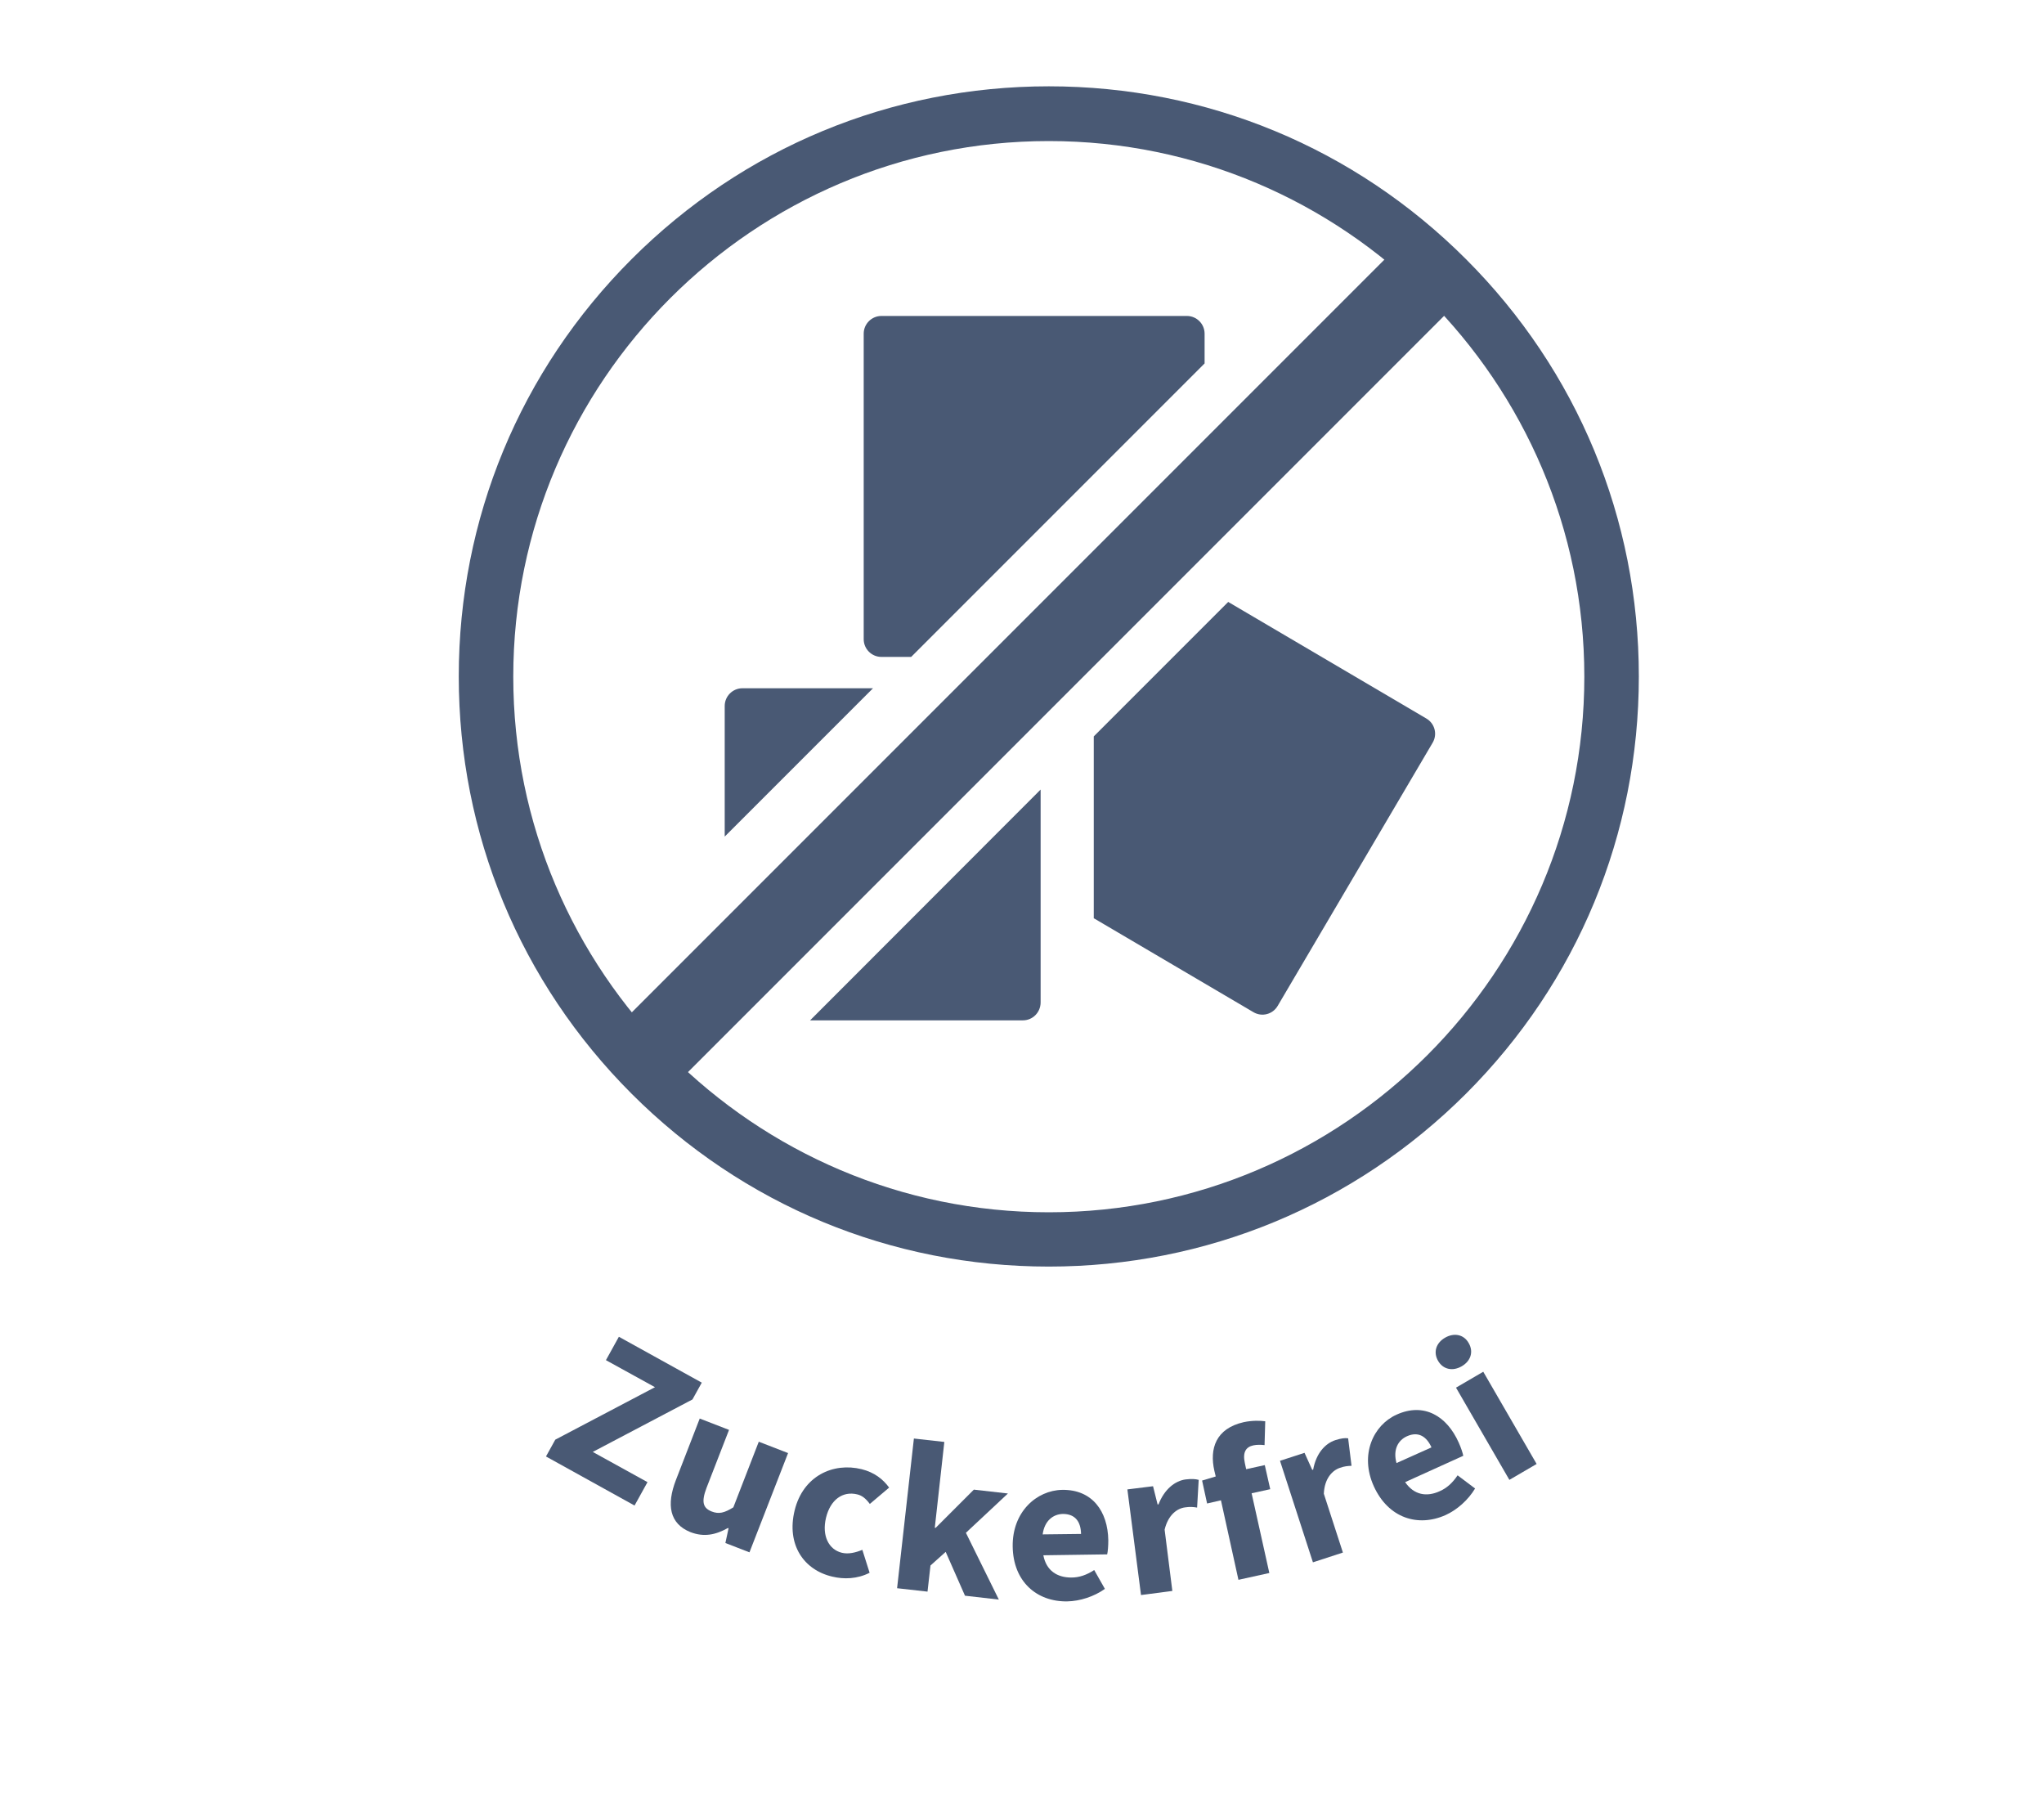 <?xml version="1.0" encoding="utf-8"?>
<!-- Generator: Adobe Illustrator 23.0.3, SVG Export Plug-In . SVG Version: 6.00 Build 0)  -->
<svg version="1.1" id="Strunz_Icosn" xmlns="http://www.w3.org/2000/svg" xmlns:xlink="http://www.w3.org/1999/xlink" x="0px"
	 y="0px" viewBox="0 0 900 800" style="enable-background:new 0 0 900 800;" xml:space="preserve">
<style type="text/css">
	.st0{fill:#495974;}
	.st1{fill:#FFFFFF;}
	.st2{fill:#495974;}
	.st3{fill-rule:evenodd;clip-rule:evenodd;fill:#495974;}
</style>
<g>
	<g>
		<path class="st0" d="M244.5,633.8l43.9-23.1l-21.6-11.9l5.7-10.3l36.5,20.2l-4.1,7.4l-43.9,23.1l24.1,13.3l-5.7,10.3l-39-21.6
			L244.5,633.8z"/>
		<path class="st0" d="M297.6,651.6l10.5-27.1l12.9,5l-9.9,25.5c-2.4,6.3-1.5,8.9,2.2,10.4c3.3,1.3,5.7,0.6,9.6-1.8l11.2-28.9
			l12.9,5l-17,43.7l-10.6-4.1l1.4-6.5l-0.3-0.1c-5.4,3-10.5,4.1-16.5,1.8C294.8,670.8,293.4,662.5,297.6,651.6z"/>
		<path class="st0" d="M349.9,664.9c3.7-15.1,16.9-21.2,29.5-18.1c5.6,1.4,9.4,4.4,12.1,8.1l-8.5,7.2c-1.8-2.4-3.4-3.7-5.5-4.2
			c-6.5-1.6-11.9,2.4-13.8,10.3c-1.9,7.9,1.2,14,7,15.4c2.9,0.7,6.1-0.1,9-1.3l3.2,10.1c-5.5,2.8-11.4,2.9-16.4,1.7
			C353.9,691.2,346.2,680,349.9,664.9z"/>
		<path class="st0" d="M402.4,633.3l13.4,1.5l-4.2,37.8l0.4,0l16.8-16.8l15,1.7l-18.5,17.3l14.5,29.4l-14.9-1.7l-8.5-19.3l-6.7,6
			l-1.3,11.5l-13.4-1.5L402.4,633.3z"/>
		<path class="st0" d="M445.9,680.8c-0.2-15.2,10.5-24.7,21.8-24.9c13.3-0.2,20.1,9.5,20.3,22.2c0,2.5-0.2,5-0.5,6.2l-28.1,0.4
			c1.3,6.8,6.1,9.8,12.3,9.8c3.5,0,6.7-1.1,10.1-3.3l4.7,8.3c-4.8,3.4-11,5.4-16.6,5.5C456.5,705.2,446.1,696.3,445.9,680.8z
			 M476,675.3c-0.1-5.2-2.4-8.8-8-8.8c-4.3,0.1-8.1,3-8.9,9L476,675.3z"/>
		<path class="st0" d="M496.4,655.7l11.3-1.4l2,8l0.4,0c2.6-6.7,7.3-10.4,12-11c2.6-0.3,4.3-0.2,5.7,0.2l-0.7,12.2
			c-1.7-0.3-3.2-0.4-5.2-0.1c-3.5,0.4-7.5,3.2-9.1,9.8l3.4,27l-13.8,1.8L496.4,655.7z"/>
		<path class="st0" d="M537.6,660.5l-6.1,1.4l-2.2-10.1l6-1.8l-0.6-2.5c-2.2-9.7,0.6-18.6,12.9-21.4c3.8-0.8,7.3-0.7,9.5-0.4
			l-0.3,10.5c-1.7-0.2-3.4-0.2-4.9,0.1c-3.3,0.7-4.8,3-3.8,7.7l0.6,2.8l8.2-1.8l2.4,10.6l-8.2,1.8l7.8,35.1l-13.6,3L537.6,660.5z"/>
		<path class="st0" d="M563.6,643.1l10.8-3.5l3.4,7.5l0.4-0.1c1.3-7.1,5.2-11.5,9.8-13c2.5-0.8,4.2-1,5.6-0.8l1.5,12.1
			c-1.8,0.1-3.2,0.2-5.1,0.9c-3.3,1.1-6.8,4.6-7.1,11.4l8.4,25.9l-13.2,4.3L563.6,643.1z"/>
		<path class="st0" d="M604.9,654.3c-6.3-13.9-0.2-26.9,10-31.5c12.1-5.5,22.2,0.6,27.4,12.3c1,2.2,1.8,4.7,2,5.8l-25.6,11.6
			c3.9,5.7,9.5,6.6,15.2,4c3.2-1.4,5.7-3.7,7.9-7l7.7,5.8c-3,5-7.9,9.4-13,11.7C624.4,672.4,611.3,668.4,604.9,654.3z M630.3,637.2
			c-2.1-4.7-5.7-7.2-10.8-4.9c-4,1.8-6.2,6-4.6,11.8L630.3,637.2z"/>
		<path class="st0" d="M633.2,599.1c-2.2-3.8-0.9-7.9,3.1-10.2c4-2.3,8.3-1.4,10.4,2.4c2.2,3.8,0.9,7.9-3.1,10.2
			C639.6,603.8,635.4,602.9,633.2,599.1z M641.1,610.9l12-7l23.5,40.6l-12,7L641.1,610.9z"/>
	</g>
</g>
<path class="st0" d="M461.8,557.6c-69.4,0-134.6-27-183.7-76.1C229,432.4,202,367.2,202,297.8s27-134.6,76.1-183.7
	s114.3-76.1,183.7-76.1s134.6,27,183.7,76.1c49.1,49.1,76.1,114.3,76.1,183.7s-27,134.6-76.1,183.7
	C596.4,530.5,531.1,557.6,461.8,557.6z M461.8,62.1c-130,0-235.8,105.8-235.8,235.8s105.8,235.8,235.8,235.8
	s235.8-105.8,235.8-235.8S591.7,62.1,461.8,62.1z"/>
<rect x="436.9" y="52.3" transform="matrix(0.707 0.707 -0.707 0.707 341.526 -235.437)" class="st0" width="36.1" height="484.5"/>
<g id="Ohne_Zucker">
	<g>
		<g>
			<path class="st0" d="M530.4,146.9c0-4.3-3.5-7.8-7.8-7.8H388.1c-4.3,0-7.8,3.5-7.8,7.8v134.5c0,4.3,3.5,7.8,7.8,7.8h13.1
				L530.4,160V146.9z"/>
		</g>
		<g>
			<path class="st0" d="M481.7,404.3l70.2,41.3c3.7,2.2,8.5,1,10.7-2.8L630.8,327c2.2-3.7,1-8.5-2.8-10.7L540.8,265l-59.2,59.2v80.1
				L481.7,404.3L481.7,404.3z"/>
		</g>
		<g>
			<path class="st0" d="M458.2,441.3v-93.7L356.7,449.2h93.7C454.7,449.2,458.2,445.7,458.2,441.3z"/>
			<path class="st0" d="M326.9,303c-4.3,0-7.8,3.5-7.8,7.8v57.5l65.3-65.3H326.9z"/>
		</g>
	</g>
</g>
</svg>
